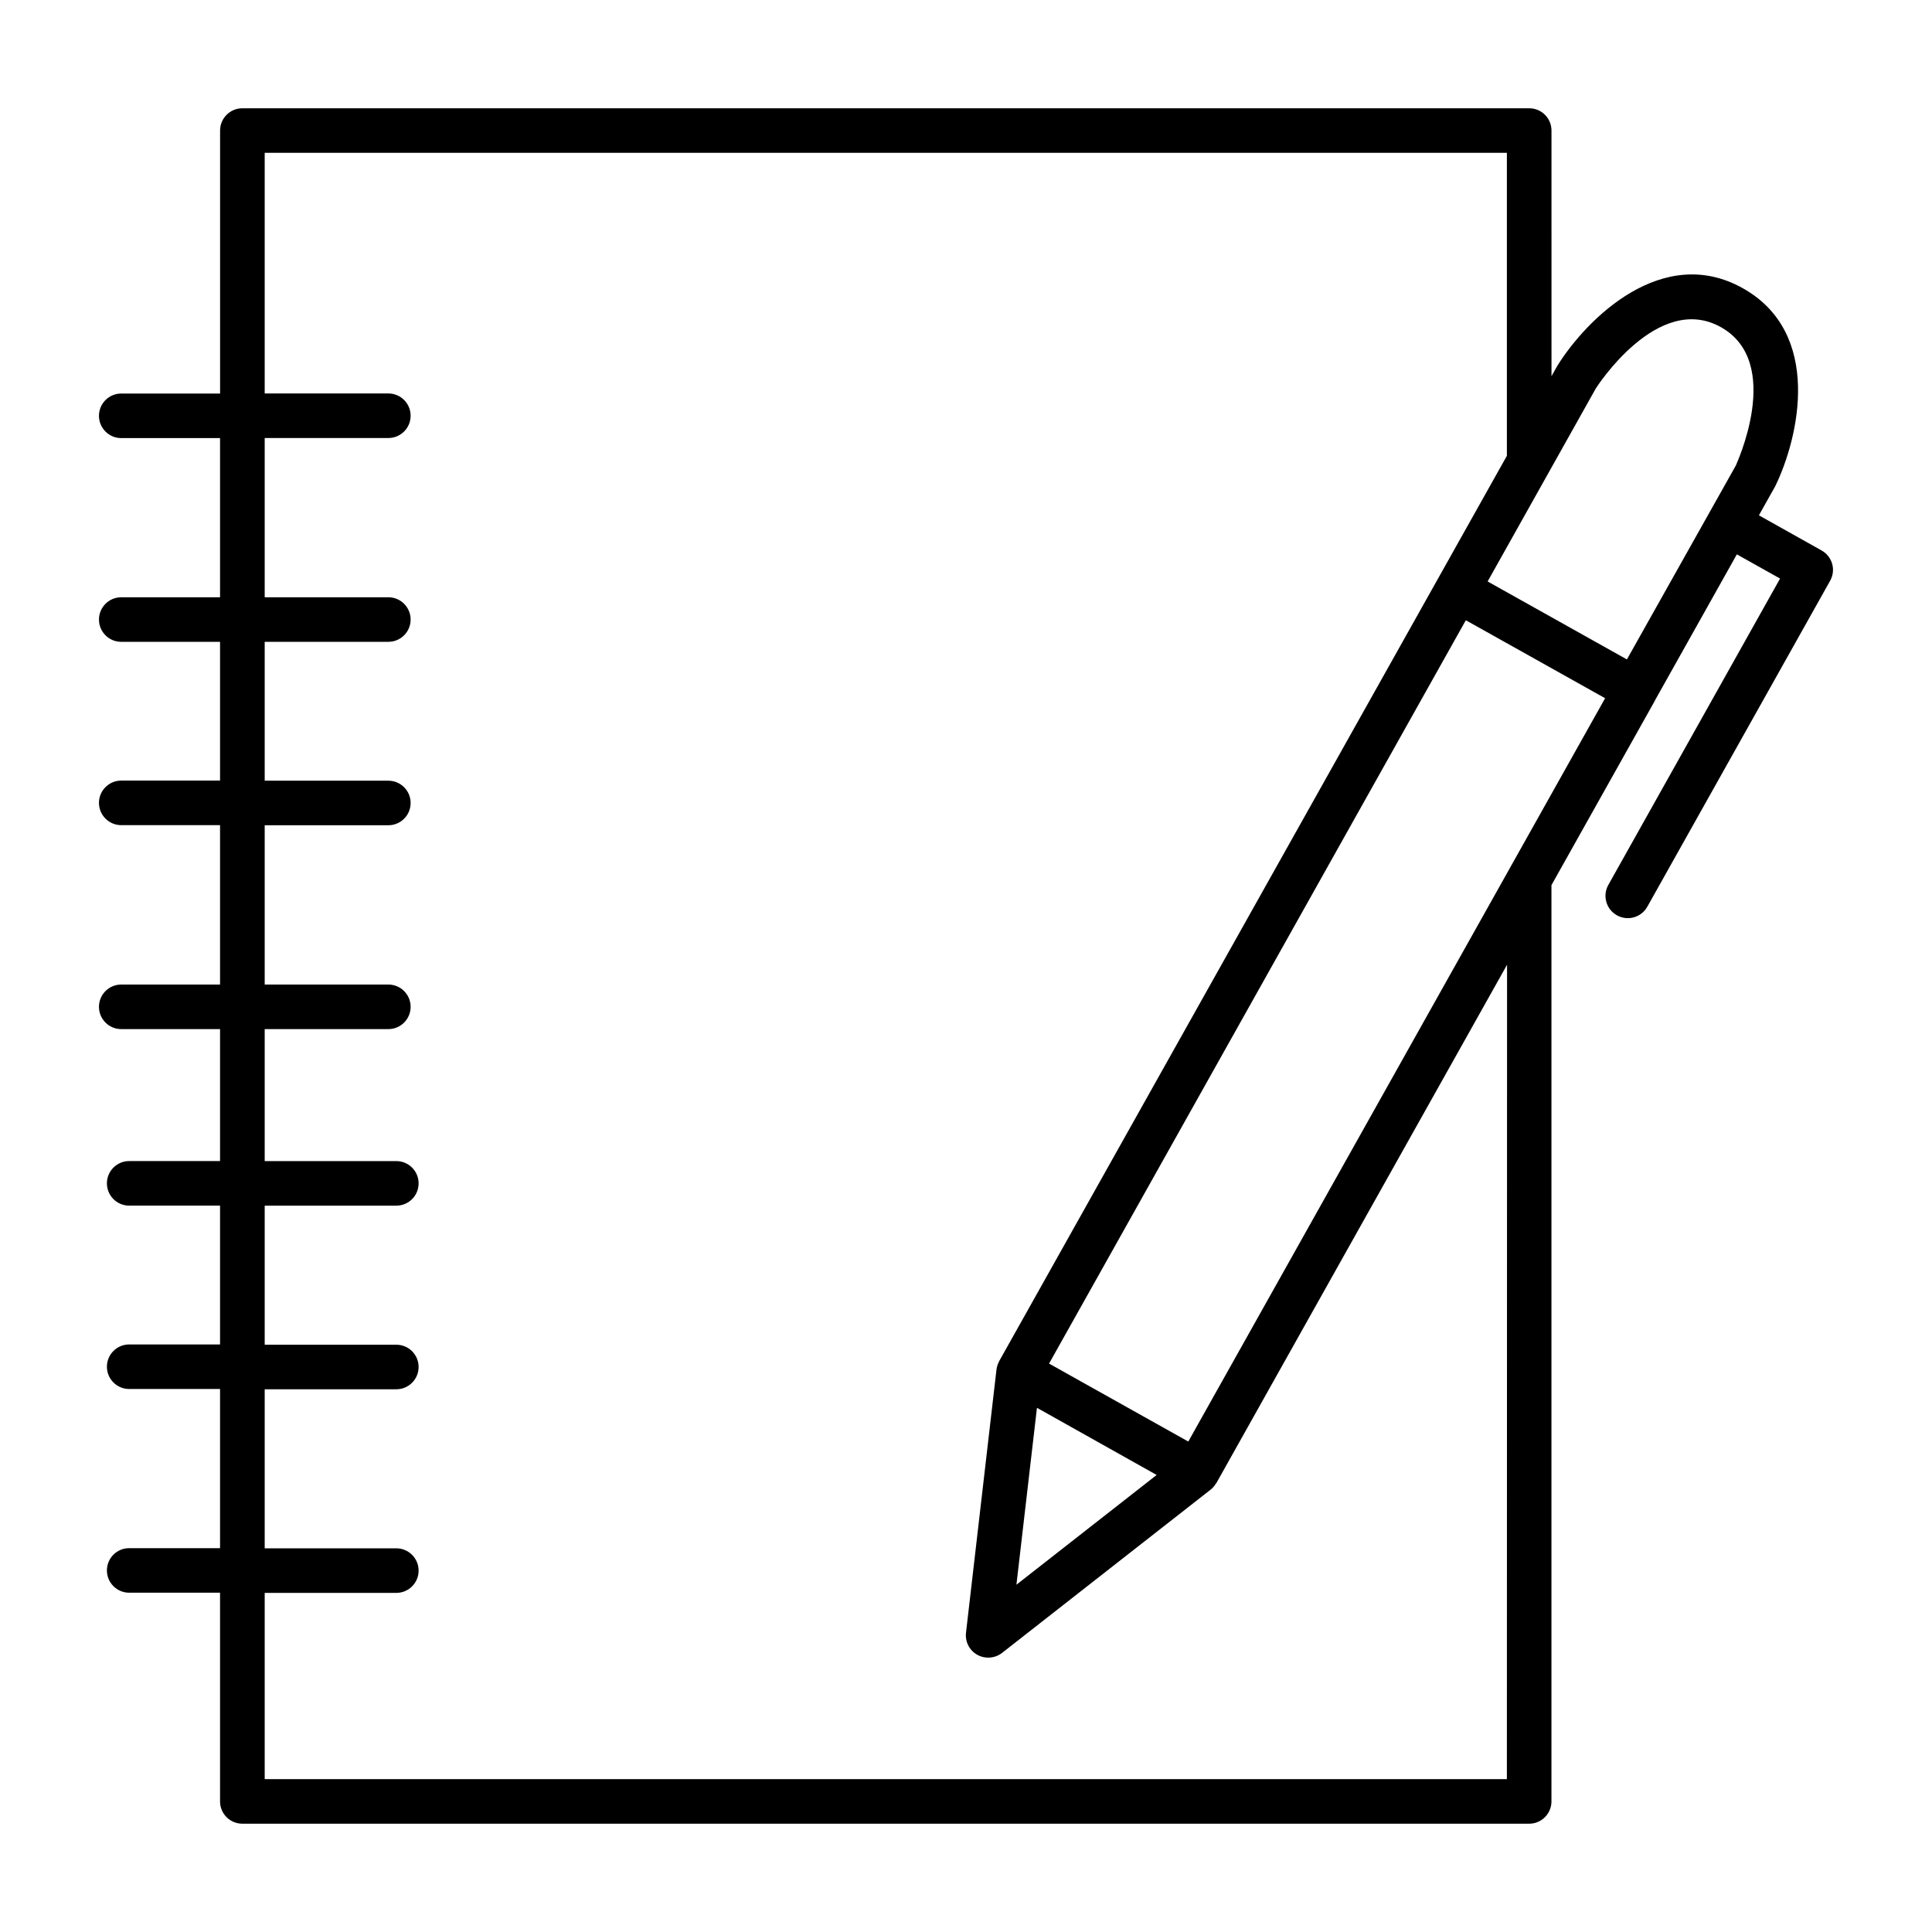 <?xml version="1.0" encoding="UTF-8"?>
<!-- Uploaded to: SVG Repo, www.svgrepo.com, Generator: SVG Repo Mixer Tools -->
<svg fill="#000000" width="800px" height="800px" version="1.1" viewBox="144 144 512 512" xmlns="http://www.w3.org/2000/svg">
 <path d="m629.55 293.44c-0.43-1.508-1.438-2.785-2.801-3.555l-16.621-9.32 4.32-7.695c6.316-12.949 12.652-40.582-8.59-52.488-21.246-11.906-41.328 8.031-49.121 20.516l-1.574 2.793-0.004-65.094c0-3.262-2.641-5.902-5.902-5.902h-341.03c-3.258 0-5.902 2.641-5.902 5.902v69.695h-26.195c-3.258 0-5.902 2.644-5.902 5.906s2.644 5.902 5.902 5.902h26.184v42.184h-26.184c-3.258 0-5.902 2.644-5.902 5.906 0 3.262 2.644 5.902 5.902 5.902h26.184v36.773h-26.184c-3.258 0-5.902 2.644-5.902 5.902 0 3.262 2.644 5.906 5.902 5.906h26.184v42.242h-26.184c-3.258 0-5.902 2.644-5.902 5.906 0 3.258 2.644 5.902 5.902 5.902h26.184v34.973h-24.078c-3.258 0-5.902 2.641-5.902 5.902 0 3.262 2.644 5.906 5.902 5.906h24.078v36.793l-24.078-0.004c-3.258 0-5.902 2.644-5.902 5.906 0 3.258 2.644 5.902 5.902 5.902h24.078v42.176h-24.078c-3.258 0-5.902 2.641-5.902 5.902 0 3.262 2.644 5.906 5.902 5.906h24.078v55.309c0 3.262 2.644 5.906 5.906 5.906h341.03c3.258 0 5.902-2.644 5.902-5.906v-242.82l27.395-48.848v-0.051l21.738-38.762 11.453 6.414-45.512 81.188c-1.598 2.848-0.582 6.453 2.269 8.051 2.848 1.598 6.457 0.582 8.055-2.266l48.441-86.367c0.777-1.363 0.98-2.984 0.559-4.496zm-62.641-46.504c0.168-0.266 16.375-25.652 33.16-16.227 16.785 9.426 3.887 36.672 3.938 36.672l-28.859 51.375-36.91-20.664zm-108 279.09-36.898-20.664 110.45-196.99 36.91 20.664zm-8.383 8.855-37.164 29.086 5.441-46.879 1.535 0.855zm92.812 80.609h-329.19v-49.359h34.883c3.262 0 5.906-2.641 5.906-5.902s-2.644-5.906-5.906-5.906h-34.883v-42.152h34.883c3.262 0 5.906-2.644 5.906-5.906 0-3.258-2.644-5.902-5.906-5.902h-34.883v-36.852h34.883c3.262 0 5.906-2.644 5.906-5.902 0-3.262-2.644-5.906-5.906-5.906h-34.883v-34.98h32.77c3.262 0 5.902-2.644 5.902-5.902 0-3.262-2.641-5.906-5.902-5.906h-32.77v-42.215h32.77c3.262 0 5.902-2.641 5.902-5.902s-2.641-5.902-5.902-5.902h-32.77v-36.805h32.77c3.262 0 5.902-2.641 5.902-5.902 0-3.262-2.641-5.906-5.902-5.906h-32.77v-42.203h32.77c3.262 0 5.902-2.641 5.902-5.902 0-3.262-2.641-5.906-5.902-5.906h-32.77v-63.773h329.19v80.297l-134.54 239.91c-0.086 0.168-0.164 0.344-0.227 0.52-0.059 0.129-0.129 0.266-0.176 0.402l-0.004 0.004c-0.148 0.402-0.25 0.82-0.305 1.25l-8.086 69.812c-0.199 1.684 0.336 3.367 1.465 4.629s2.746 1.977 4.438 1.965c1.32 0 2.606-0.441 3.652-1.25l55.312-43.297h-0.004c0.547-0.438 1.004-0.973 1.359-1.574 0.051-0.078 0.117-0.117 0.156-0.188l77.008-137.31z"/>
</svg>